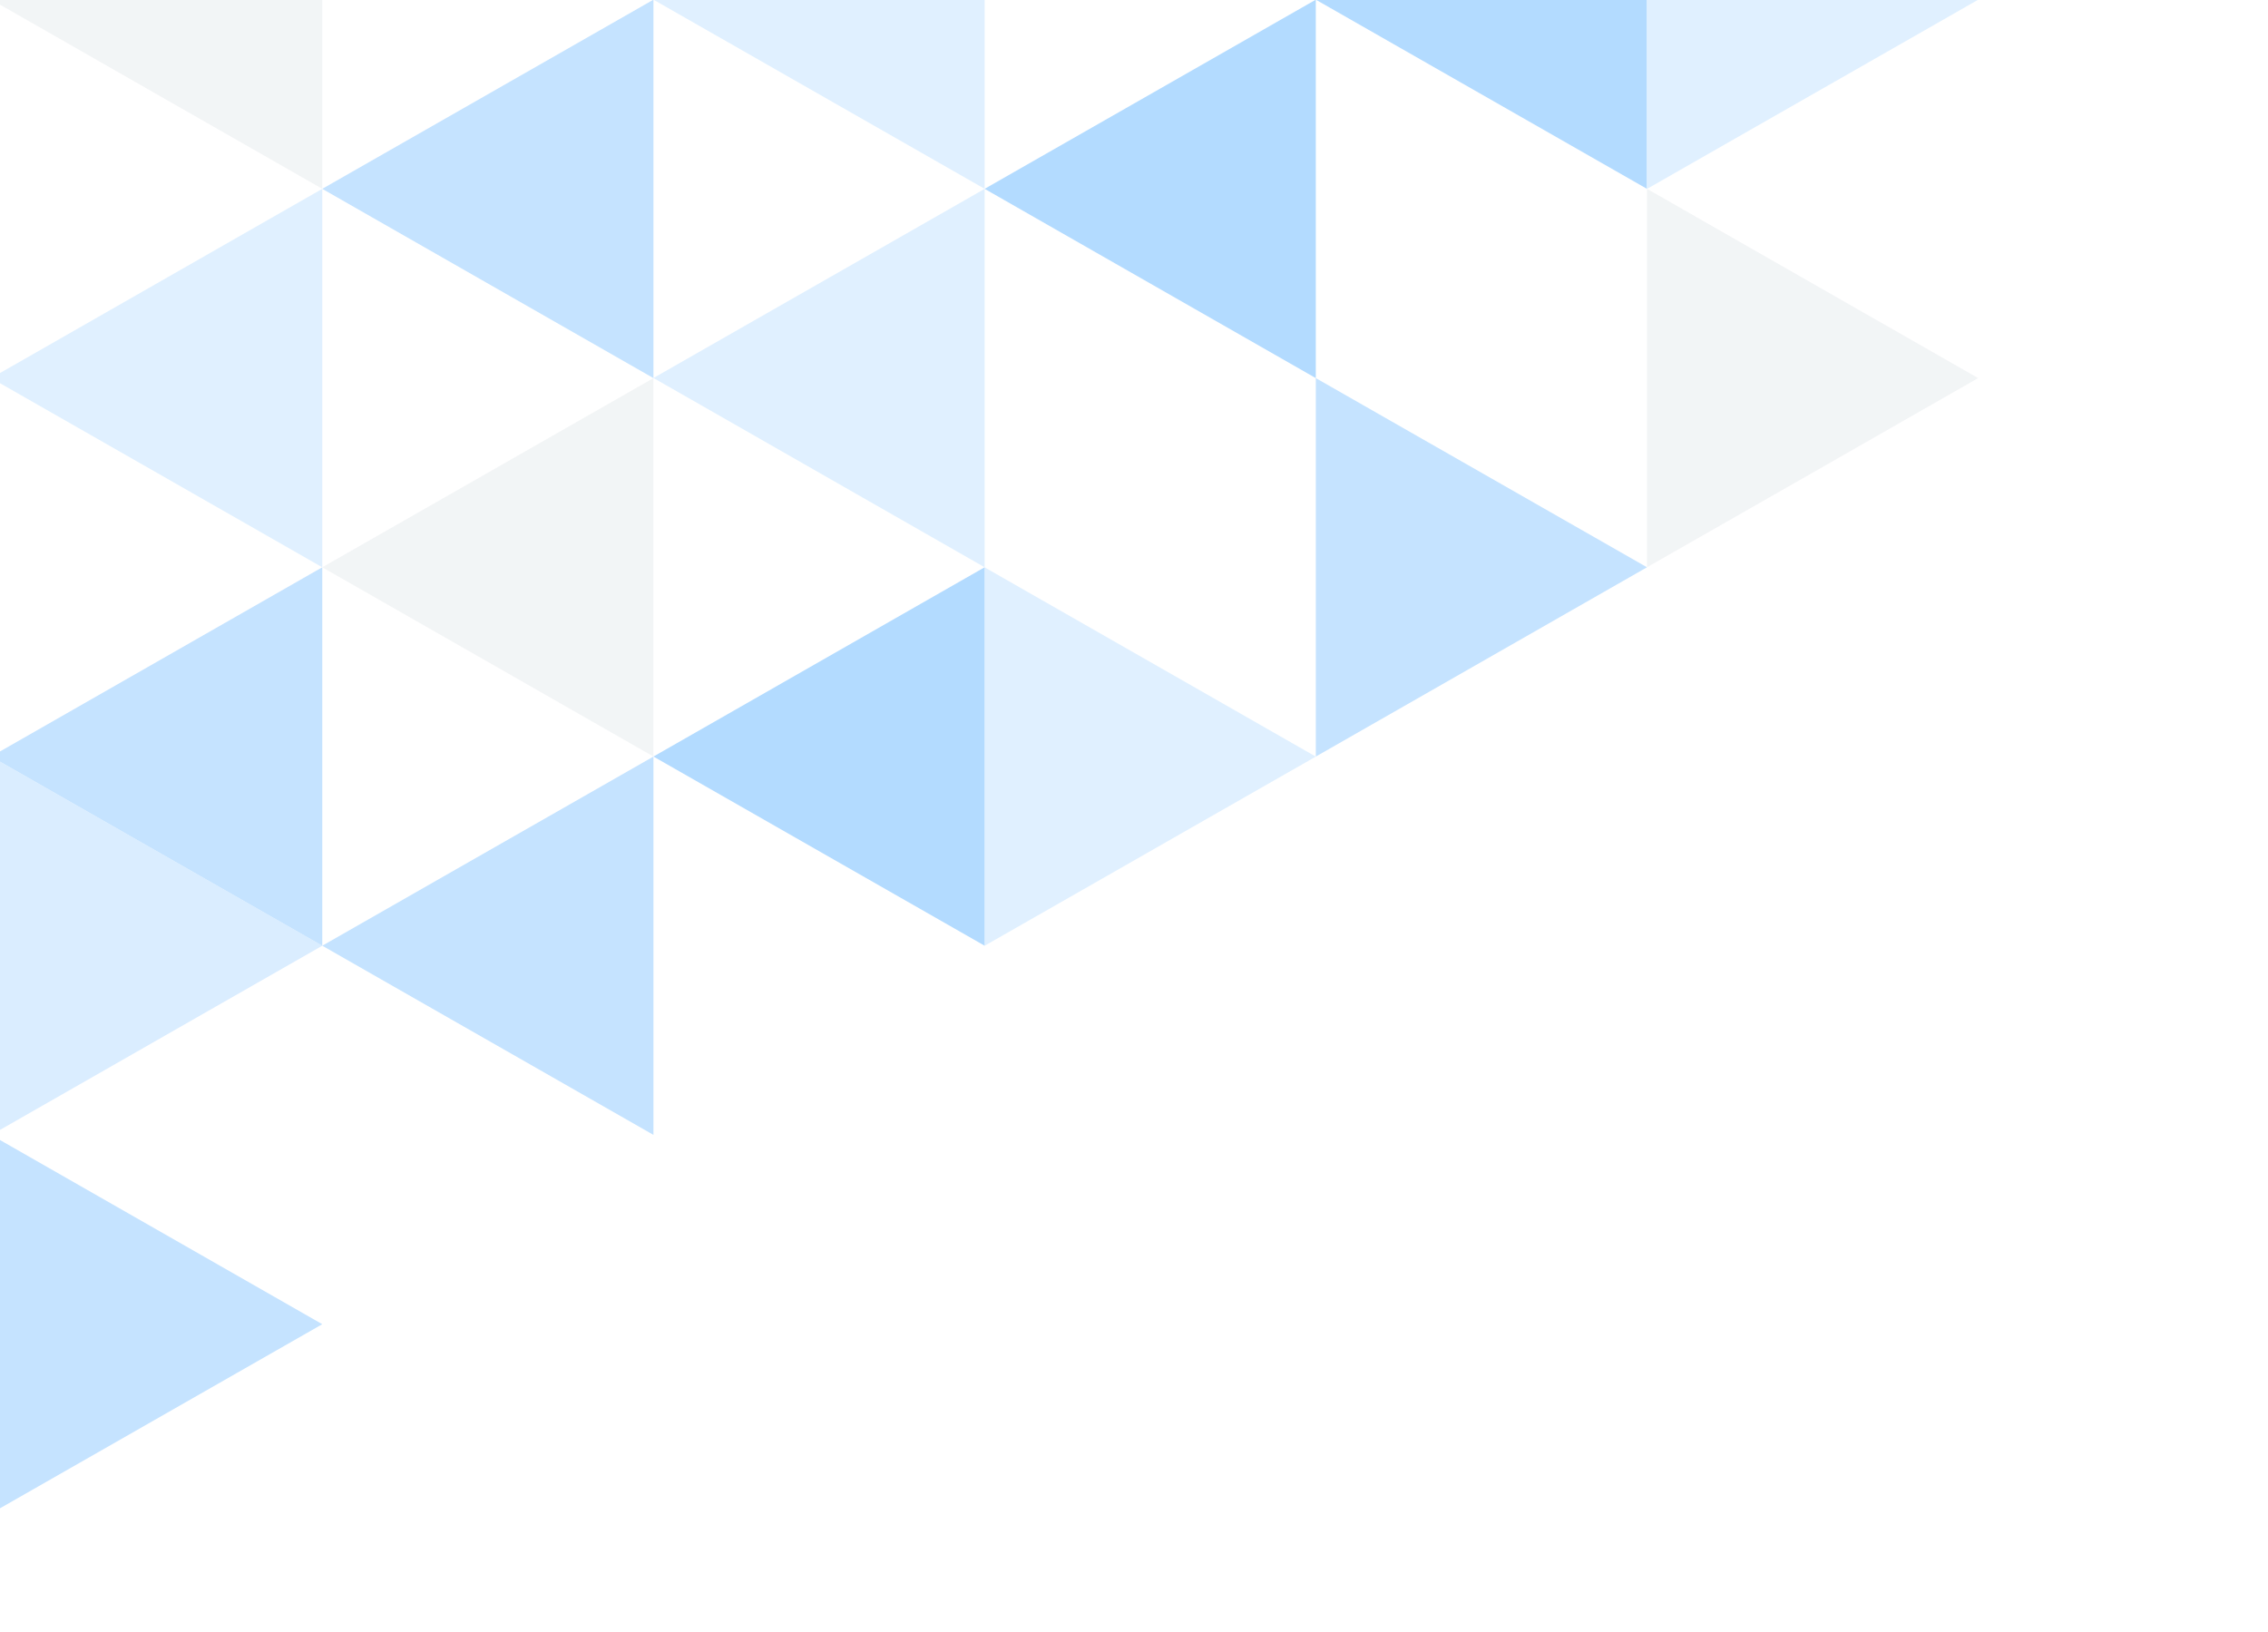 <svg xmlns="http://www.w3.org/2000/svg" xmlns:xlink="http://www.w3.org/1999/xlink" width="503" height="362" viewBox="0 0 503 362">
  <defs>
    <clipPath id="clip-path">
      <rect id="長方形_446" data-name="長方形 446" width="503" height="362" transform="translate(0 3720)" fill="#fff"/>
    </clipPath>
  </defs>
  <g id="マスクグループ_12" data-name="マスクグループ 12" transform="translate(0 -3720)" clip-path="url(#clip-path)">
    <g id="グループ_283" data-name="グループ 283" transform="translate(-519.022 3468.289)" opacity="0.3">
      <path id="パス_1987" data-name="パス 1987" d="M407.184,297.849v83.933L333.734,339.8Z" transform="translate(183.311 -88.188)" fill="#d5dce1"/>
      <path id="パス_1988" data-name="パス 1988" d="M333.734,408.877l73.449-41.956-73.449-41.978Z" transform="translate(183.311 178.483)" fill="#3ba1ff"/>
      <path id="パス_1989" data-name="パス 1989" d="M570.78,150.2l73.449,41.978V108.25Z" transform="translate(313.514 59.458)" fill="#97ceff"/>
      <path id="パス_1990" data-name="パス 1990" d="M570.78,273.438l73.449-41.954L570.78,189.5Z" transform="translate(313.514 104.09)" fill="#d5dce1"/>
      <path id="パス_1991" data-name="パス 1991" d="M407.184,312.73l-73.45,41.978V270.776Z" transform="translate(183.311 148.73)" fill="#82c1ff"/>
      <path id="パス_1992" data-name="パス 1992" d="M359.774,270.776v83.933l-73.45-41.979Z" transform="translate(157.271 148.73)" fill="#d5dce1"/>
      <path id="パス_1993" data-name="パス 1993" d="M359.774,285.659l-73.45,41.954V243.681Z" transform="translate(157.271 133.847)" fill="#d5dce1"/>
      <path id="パス_1994" data-name="パス 1994" d="M191.507,366.921l73.449,41.956V324.944Z" transform="translate(252.09 178.483)" fill="#82c1ff"/>
      <path id="パス_1995" data-name="パス 1995" d="M596.821,366.915l-73.45-41.979Z" transform="translate(287.474 178.479)" fill="#3ba1ff"/>
      <path id="パス_1996" data-name="パス 1996" d="M407.184,243.681v83.933l-73.45-41.956Z" transform="translate(183.311 133.847)" fill="#3ba1ff"/>
      <path id="パス_1997" data-name="パス 1997" d="M596.821,135.33v83.933l-73.45-41.956Z" transform="translate(287.474 74.333)" fill="#0086ff"/>
      <path id="パス_1998" data-name="パス 1998" d="M596.821,150.2l-73.45,41.978V108.25Z" transform="translate(287.474 59.458)" fill="#3ba1ff"/>
      <path id="パス_1999" data-name="パス 1999" d="M596.821,258.555l-73.45,41.978V216.6Z" transform="translate(287.474 118.973)" fill="#3ba1ff"/>
      <path id="パス_2000" data-name="パス 2000" d="M475.961,366.914l73.449,41.954V324.937Z" transform="translate(187.984 -115.275)" fill="#97ceff"/>
      <path id="パス_2001" data-name="パス 2001" d="M549.411,216.6v83.933l-73.45-41.979Z" transform="translate(187.984 76.994)" fill="#97ceff"/>
      <path id="パス_2002" data-name="パス 2002" d="M549.411,162.425v83.933l-73.45-41.979Z" transform="translate(261.433 89.216)" fill="#0086ff"/>
      <path id="パス_2003" data-name="パス 2003" d="M549.411,108.249v83.933L475.962,150.2Z" transform="translate(261.433 59.458)" fill="#3ba1ff"/>
      <path id="パス_2004" data-name="パス 2004" d="M549.411,231.483l-73.45,41.954V189.505Z" transform="translate(261.433 188.035)" fill="#97ceff"/>
      <path id="パス_2005" data-name="パス 2005" d="M502,243.681v83.933l-73.45-41.956Z" transform="translate(235.392 133.847)" fill="#0086ff"/>
      <path id="パス_2006" data-name="パス 2006" d="M502,150.2l-73.45,41.978V108.25Z" transform="translate(235.392 59.458)" fill="#d5dce1"/>
      <path id="パス_2007" data-name="パス 2007" d="M454.593,270.776v83.909l-73.45-41.954Z" transform="translate(209.352 148.73)" fill="#3ba1ff"/>
      <path id="パス_2008" data-name="パス 2008" d="M454.593,216.6v83.933l-73.45-41.979Z" transform="translate(209.352 118.973)" fill="#d5dce1"/>
      <path id="パス_2009" data-name="パス 2009" d="M454.593,162.425v83.933l-73.45-41.979Z" transform="translate(209.352 89.216)" fill="#3ba1ff"/>
      <path id="パス_2010" data-name="パス 2010" d="M407.184,189.505v83.933l-73.45-41.956Z" transform="translate(183.311 104.09)" fill="#97ceff"/>
      <path id="パス_2011" data-name="パス 2011" d="M312.365,312.739l-73.449,41.954V270.761Z" transform="translate(645.379 -61.086)" fill="#97ceff"/>
      <path id="パス_2012" data-name="パス 2012" d="M359.774,162.425v83.933l-73.45-41.979Z" transform="translate(157.271 89.216)" fill="#97ceff"/>
      <path id="パス_2013" data-name="パス 2013" d="M359.774,231.483l-73.45,41.954V189.505Z" transform="translate(157.271 104.09)" fill="#3ba1ff"/>
    </g>
  </g>
</svg>
